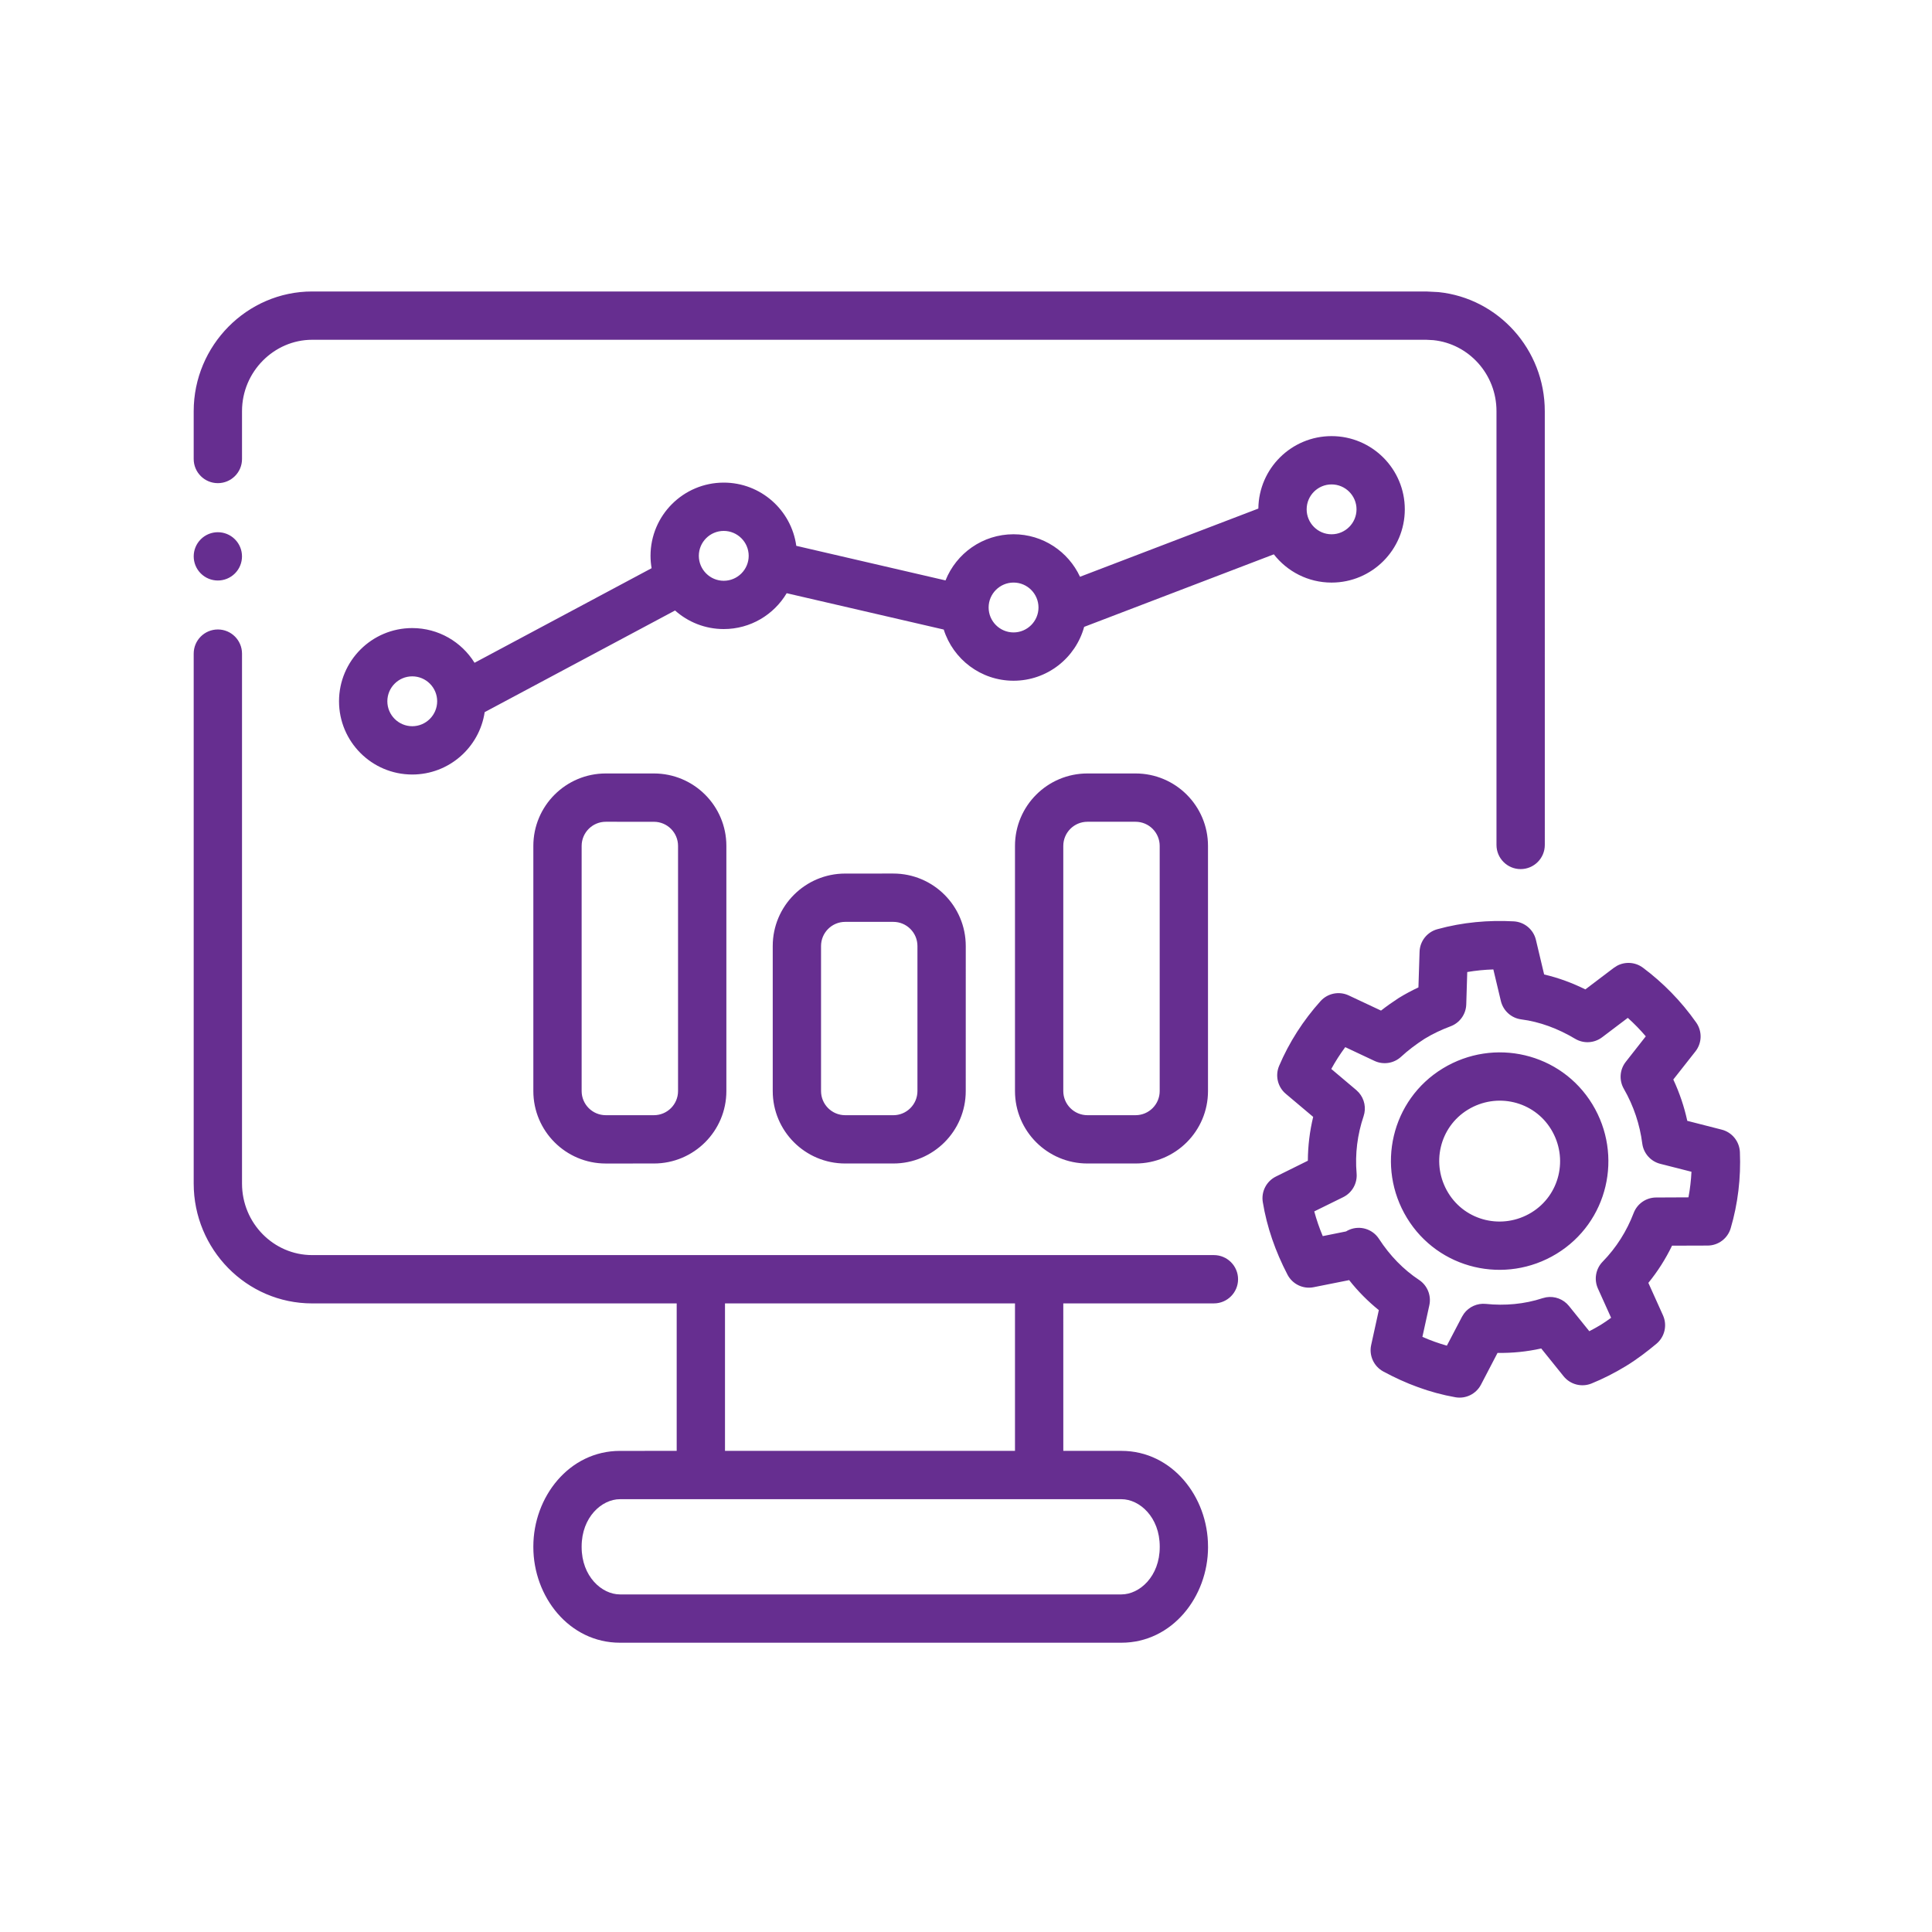 <svg width="90" height="90" viewBox="0 0 90 90" fill="none" xmlns="http://www.w3.org/2000/svg">
<rect x="0" y="0" width="90" height="90" fill="#808080" stroke="none"/>
<g clip-path="url(#clip0_6013_77)">
<rect width="90" height="90" fill="white"/>
<path d="M10.149 29.323C10.77 29.323 11.273 29.826 11.274 30.448L11.274 55.134C11.274 56.983 12.751 58.467 14.54 58.467L32.631 58.466C32.637 58.466 32.643 58.466 32.649 58.466L48.407 58.466L48.416 58.466L56.548 58.467C57.169 58.467 57.674 58.972 57.674 59.593C57.673 60.213 57.169 60.717 56.548 60.717L49.532 60.717L49.533 67.586L52.24 67.587C54.605 67.588 56.274 69.729 56.274 72.041L56.275 72.069C56.275 74.381 54.605 76.524 52.24 76.524L28.879 76.524C26.513 76.524 24.845 74.38 24.845 72.068L24.845 72.042C24.845 69.73 26.514 67.588 28.879 67.588L31.523 67.587L31.523 60.717L14.541 60.718C11.475 60.717 9.023 58.192 9.023 55.134L9.023 30.448C9.023 29.827 9.527 29.323 10.149 29.323ZM54.025 72.042C54.025 70.677 53.087 69.838 52.24 69.838L28.879 69.838C28.032 69.838 27.095 70.677 27.095 72.042L27.095 72.068C27.095 73.433 28.032 74.274 28.88 74.274L52.241 74.274C53.088 74.273 54.025 73.432 54.025 72.068L54.025 72.042ZM33.773 60.717L33.773 67.587L39.418 67.587L47.282 67.586L47.282 60.717L33.773 60.717ZM30.461 36.031C32.325 36.031 33.837 37.542 33.837 39.406L33.837 50.825C33.837 52.689 32.325 54.2 30.461 54.2L28.22 54.201C26.356 54.201 24.845 52.689 24.845 50.825L24.845 39.406C24.845 37.542 26.357 36.031 28.22 36.031L30.461 36.031ZM31.586 39.406C31.586 38.785 31.083 38.282 30.461 38.282L28.22 38.281C27.599 38.281 27.096 38.785 27.095 39.406L27.095 50.825C27.095 51.446 27.599 51.95 28.22 51.95L30.461 51.95C31.082 51.95 31.586 51.447 31.586 50.825L31.586 39.406ZM75.338 44.984C75.716 44.786 76.183 44.817 76.534 45.079C77.465 45.774 78.314 46.634 79.016 47.634C79.302 48.04 79.288 48.587 78.981 48.977L77.949 50.288C78.24 50.91 78.457 51.556 78.6 52.213L80.204 52.623C80.685 52.745 81.029 53.171 81.051 53.667C81.102 54.867 80.959 56.074 80.622 57.217C80.481 57.693 80.045 58.021 79.549 58.023L77.89 58.028C77.594 58.64 77.227 59.222 76.787 59.761L77.468 61.273C77.676 61.735 77.549 62.278 77.16 62.601C76.741 62.949 76.272 63.314 75.732 63.643C75.211 63.959 74.679 64.229 74.138 64.449C73.678 64.635 73.15 64.498 72.839 64.112L71.796 62.817C71.12 62.968 70.435 63.035 69.761 63.023L68.99 64.502C68.763 64.936 68.283 65.174 67.801 65.09C66.599 64.88 65.47 64.448 64.437 63.888C63.997 63.649 63.767 63.146 63.874 62.657L64.231 61.031C63.723 60.62 63.258 60.153 62.849 59.633L61.193 59.963C60.702 60.061 60.207 59.821 59.976 59.378C59.413 58.296 59.017 57.166 58.826 55.998C58.746 55.51 58.994 55.027 59.437 54.808L60.925 54.071C60.928 53.375 61.013 52.691 61.173 52.029L59.895 50.952C59.518 50.633 59.394 50.105 59.587 49.651C60.053 48.554 60.712 47.531 61.514 46.638C61.846 46.269 62.38 46.16 62.829 46.371L64.333 47.077C64.599 46.87 64.87 46.678 65.15 46.496L65.171 46.483C65.462 46.304 65.769 46.141 66.076 45.997L66.129 44.335C66.144 43.843 66.48 43.418 66.955 43.287C68.146 42.958 69.343 42.858 70.513 42.92C71.011 42.946 71.433 43.297 71.549 43.782L71.932 45.395C72.601 45.55 73.244 45.789 73.852 46.09L75.18 45.084L75.338 44.984ZM41.613 40.693C43.477 40.693 44.988 42.205 44.989 44.069L44.988 50.825C44.988 52.689 43.477 54.2 41.613 54.2L39.372 54.2C37.508 54.2 35.997 52.689 35.997 50.825L35.997 44.069C35.997 42.205 37.508 40.694 39.372 40.694L41.613 40.693ZM69.566 45.16C69.157 45.173 68.752 45.212 68.35 45.281L68.304 46.79C68.29 47.247 68 47.651 67.571 47.81C67.16 47.963 66.735 48.162 66.362 48.391C65.953 48.657 65.596 48.925 65.268 49.228C64.932 49.538 64.441 49.615 64.027 49.42L62.667 48.78C62.426 49.105 62.208 49.445 62.016 49.796L63.181 50.779L63.303 50.9C63.563 51.198 63.65 51.615 63.521 51.998C63.235 52.846 63.117 53.749 63.196 54.663C63.235 55.124 62.987 55.563 62.572 55.768L61.223 56.432C61.327 56.817 61.458 57.201 61.619 57.583L62.703 57.365C62.748 57.337 62.797 57.312 62.846 57.29C63.35 57.072 63.937 57.249 64.237 57.709C64.746 58.494 65.384 59.147 66.106 59.624C66.493 59.881 66.683 60.35 66.584 60.804L66.261 62.276C66.635 62.441 67.015 62.577 67.4 62.686L68.105 61.34L68.195 61.195C68.428 60.876 68.817 60.699 69.219 60.741C70.101 60.833 71.016 60.753 71.861 60.474L72.027 60.433C72.423 60.367 72.83 60.517 73.087 60.836L74.036 62.013C74.211 61.921 74.388 61.827 74.563 61.72C74.731 61.618 74.891 61.503 75.052 61.387L74.436 60.022C74.247 59.6 74.335 59.104 74.658 58.774C75.299 58.117 75.782 57.345 76.101 56.509C76.266 56.074 76.682 55.786 77.147 55.784L78.655 55.777C78.729 55.386 78.775 54.987 78.795 54.585L77.34 54.215C76.894 54.101 76.562 53.726 76.503 53.269C76.39 52.389 76.105 51.522 75.645 50.722C75.416 50.324 75.45 49.827 75.734 49.466L76.667 48.276C76.405 47.968 76.124 47.681 75.829 47.416L74.632 48.321C74.266 48.598 73.77 48.626 73.376 48.391C72.575 47.913 71.728 47.598 70.867 47.487C70.403 47.427 70.025 47.085 69.916 46.63L69.566 45.16ZM42.738 44.069C42.738 43.448 42.234 42.944 41.614 42.944L39.372 42.944C38.751 42.944 38.247 43.448 38.247 44.069L38.247 50.825C38.247 51.447 38.751 51.95 39.372 51.95L41.613 51.951C42.234 51.951 42.738 51.446 42.738 50.825L42.738 44.069ZM52.898 36.031C54.762 36.031 56.273 37.542 56.273 39.406L56.273 50.825C56.273 52.689 54.762 54.2 52.898 54.2L50.657 54.2C48.793 54.2 47.282 52.689 47.282 50.825L47.282 39.406C47.282 37.542 48.793 36.031 50.657 36.031L52.898 36.031ZM67.211 49.771C69.593 48.32 72.714 49.038 74.178 51.44C75.629 53.822 74.91 56.943 72.508 58.407C70.126 59.858 67.005 59.139 65.542 56.737C64.091 54.355 64.809 51.234 67.211 49.771ZM54.023 39.406C54.023 38.785 53.52 38.281 52.898 38.281L50.657 38.281C50.035 38.281 49.532 38.785 49.532 39.406L49.532 50.825C49.532 51.446 50.036 51.95 50.657 51.95L52.898 51.95C53.519 51.95 54.023 51.447 54.023 50.825L54.023 39.406ZM72.256 52.609C71.45 51.288 69.721 50.876 68.38 51.693C67.059 52.498 66.647 54.228 67.464 55.568C68.269 56.889 69.998 57.302 71.339 56.485C72.66 55.679 73.073 53.95 72.256 52.609ZM62.029 20.316C63.911 20.316 65.441 21.844 65.441 23.727C65.441 25.61 63.912 27.139 62.029 27.139C60.937 27.139 59.964 26.623 59.34 25.823L50.504 29.202C50.108 30.647 48.785 31.711 47.214 31.711C45.69 31.711 44.399 30.708 43.963 29.327L36.647 27.634C36.051 28.634 34.961 29.304 33.715 29.304C32.844 29.304 32.05 28.977 31.447 28.439L22.578 33.174C22.333 34.818 20.914 36.08 19.203 36.08C17.32 36.079 15.793 34.55 15.793 32.667C15.794 30.785 17.321 29.258 19.203 29.258C20.428 29.258 21.504 29.904 22.106 30.875L30.354 26.469C30.322 26.282 30.304 26.089 30.304 25.892C30.305 24.009 31.832 22.482 33.715 22.482C35.44 22.482 36.866 23.764 37.094 25.427L44.046 27.038C44.548 25.779 45.777 24.888 47.215 24.888C48.586 24.888 49.769 25.699 50.311 26.868L58.619 23.691C58.639 21.825 60.158 20.317 62.029 20.316ZM20.365 32.667C20.365 32.027 19.844 31.507 19.204 31.507C18.564 31.507 18.044 32.028 18.044 32.668C18.044 33.308 18.564 33.829 19.204 33.83C19.844 33.83 20.365 33.308 20.365 32.667ZM9.353 25.122C9.792 24.683 10.504 24.683 10.943 25.122C11.383 25.562 11.383 26.273 10.944 26.713C10.504 27.152 9.792 27.152 9.353 26.713C8.914 26.274 8.914 25.561 9.353 25.122ZM67.01 13.607C69.805 13.894 71.962 16.288 71.962 19.153L71.963 39.36C71.963 39.981 71.458 40.486 70.837 40.486C70.216 40.486 69.712 39.982 69.712 39.361L69.712 19.152C69.712 17.425 68.414 16.016 66.776 15.846L66.442 15.828L14.541 15.828C12.767 15.829 11.274 17.314 11.274 19.152L11.274 21.383C11.274 22.004 10.77 22.507 10.148 22.507C9.527 22.507 9.024 22.004 9.023 21.383L9.023 19.152C9.024 16.094 11.503 13.579 14.541 13.578L66.443 13.578L67.01 13.607ZM34.877 25.893C34.877 25.253 34.354 24.732 33.714 24.732C33.075 24.732 32.555 25.252 32.554 25.892C32.554 26.532 33.074 27.054 33.714 27.055C34.355 27.055 34.877 26.533 34.877 25.893ZM48.377 28.299C48.376 27.659 47.855 27.138 47.215 27.138C46.575 27.139 46.054 27.659 46.054 28.299C46.054 28.939 46.574 29.46 47.214 29.461C47.854 29.461 48.377 28.939 48.377 28.299ZM63.192 23.726C63.191 23.086 62.669 22.566 62.029 22.566C61.389 22.567 60.869 23.087 60.869 23.726C60.869 24.367 61.389 24.889 62.029 24.889C62.669 24.889 63.192 24.367 63.192 23.726Z" fill="#662E90"/>
</g>
<defs>
<clipPath id="clip0_6013_77">
<rect width="90" height="90" fill="white"/>
</clipPath>
</defs>
</svg>
